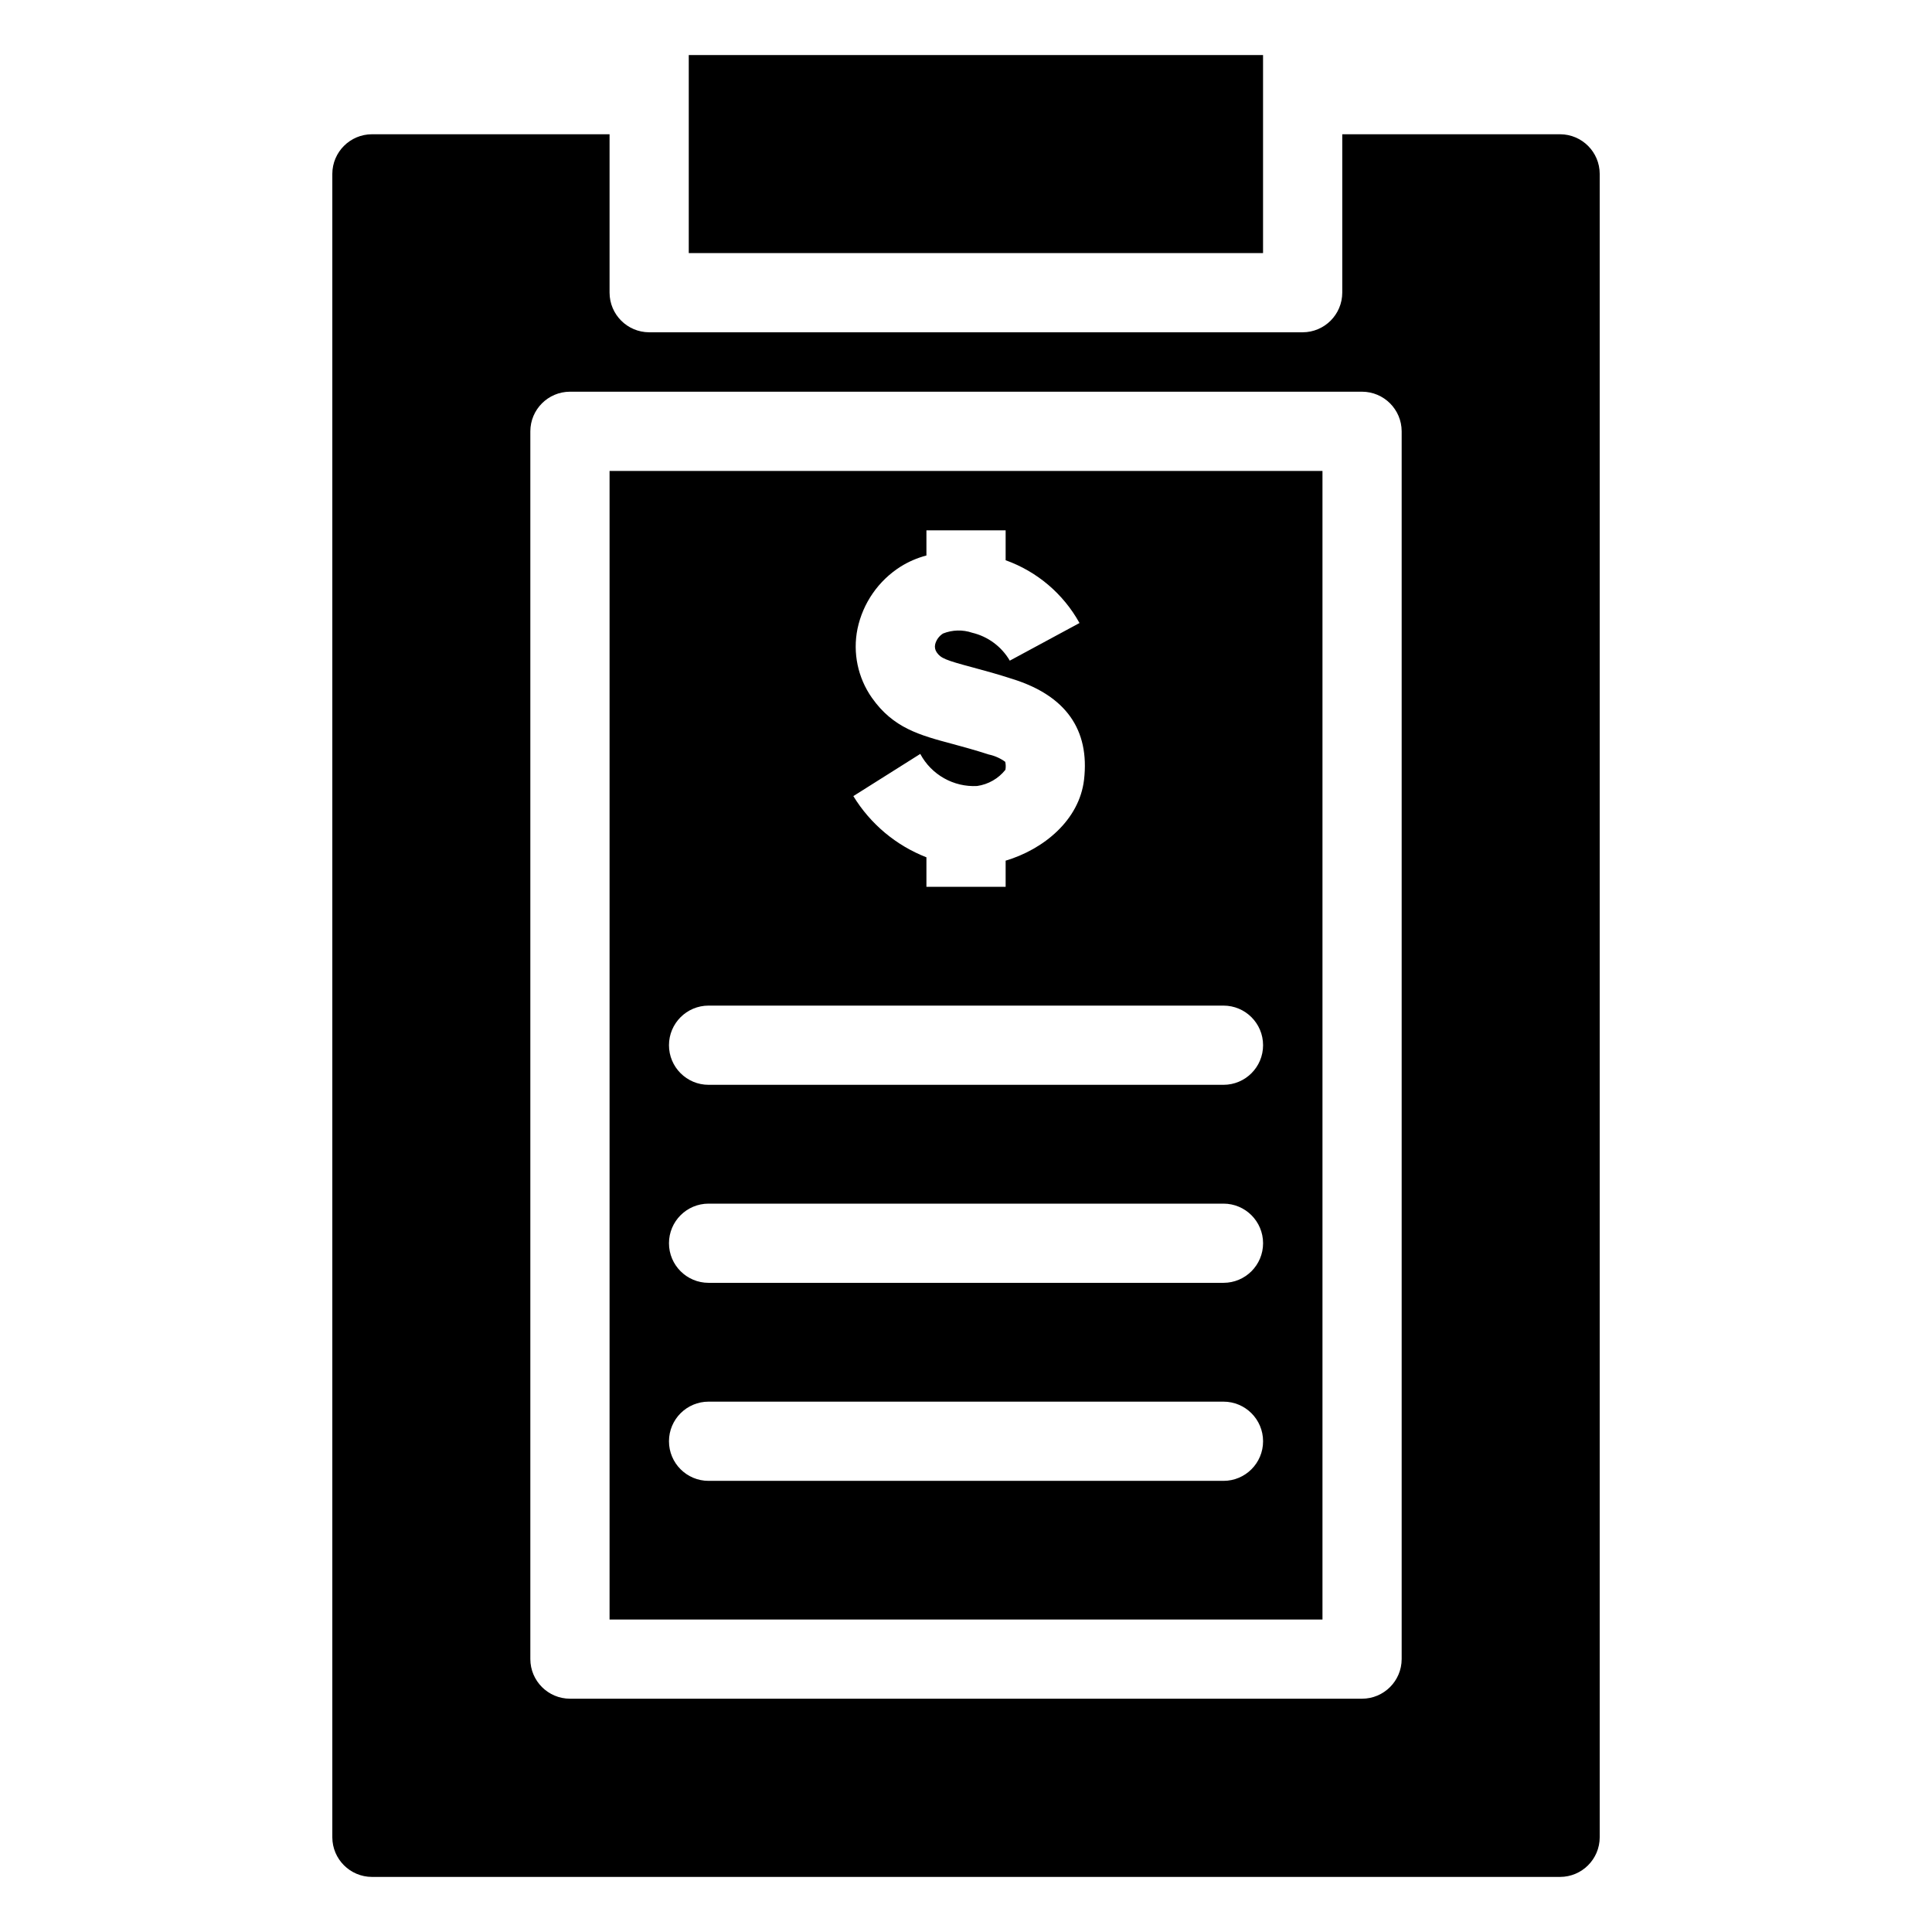 <?xml version="1.0" encoding="UTF-8"?>
<!-- Uploaded to: SVG Repo, www.svgrepo.com, Generator: SVG Repo Mixer Tools -->
<svg fill="#000000" width="800px" height="800px" version="1.1" viewBox="144 144 512 512" xmlns="http://www.w3.org/2000/svg">
 <g>
  <path d="m305.54 268.8v304.39h188.93v-304.39zm104.86 77.094c-1.301-0.945-2.785-1.609-4.356-1.941-3.727-1.207-6.875-2.047-9.551-2.781-8.871-2.363-15.797-4.25-21.41-12.227h-0.004c-3.746-5.316-5.133-11.945-3.832-18.316 1.43-6.812 5.555-12.758 11.441-16.48 2.113-1.316 4.414-2.305 6.824-2.938v-6.664h20.992v7.926-0.004c8.328 2.981 15.289 8.895 19.574 16.637l-18.473 9.973c-2.176-3.727-5.777-6.398-9.973-7.398-2.516-0.852-5.25-0.777-7.715 0.207-1.047 0.656-1.801 1.691-2.098 2.887-0.16 0.73-0.008 1.488 0.418 2.102 1.102 1.574 2.258 2.047 9.707 4.039 2.938 0.789 6.402 1.73 10.445 3.043 14.066 4.41 20.414 13.434 18.895 26.66-1.258 10.758-10.758 18.473-20.781 21.465v6.93h-20.992v-7.82c-8.055-3.141-14.859-8.84-19.367-16.219l17.738-11.18v0.004c1.441 2.703 3.625 4.938 6.293 6.441 2.668 1.508 5.711 2.223 8.77 2.059 2.961-0.422 5.644-1.961 7.504-4.301 0.121-0.699 0.105-1.41-0.051-2.102zm57.832 190.55h-136.45c-5.797 0-10.496-4.699-10.496-10.496s4.699-10.496 10.496-10.496h136.45c5.797 0 10.496 4.699 10.496 10.496s-4.699 10.496-10.496 10.496zm0-52.48h-136.45c-5.797 0-10.496-4.699-10.496-10.492 0-5.797 4.699-10.496 10.496-10.496h136.45c5.797 0 10.496 4.699 10.496 10.496 0 5.793-4.699 10.492-10.496 10.492zm0-52.48-136.45 0.004c-5.797 0-10.496-4.699-10.496-10.496 0-5.797 4.699-10.496 10.496-10.496h136.45c5.797 0 10.496 4.699 10.496 10.496 0 5.797-4.699 10.496-10.496 10.496z"/>
  <path d="m557.44 179.58h-57.727v41.984c-0.016 5.789-4.707 10.48-10.496 10.496h-173.18c-5.789-0.016-10.48-4.707-10.496-10.496v-41.984h-62.977c-5.789 0.016-10.48 4.707-10.496 10.496v440.83c0.016 5.789 4.707 10.48 10.496 10.496h314.88c5.793-0.016 10.48-4.707 10.496-10.496v-440.83c-0.016-5.789-4.703-10.48-10.496-10.496zm-41.984 404.1c-0.016 5.789-4.703 10.477-10.496 10.496h-209.92c-5.789-0.02-10.48-4.707-10.496-10.496v-325.38c0.016-5.789 4.707-10.477 10.496-10.496h209.92c5.793 0.02 10.48 4.707 10.496 10.496z"/>
  <path d="m326.53 158.59h152.19v52.48h-152.19z"/>
 </g>
</svg>